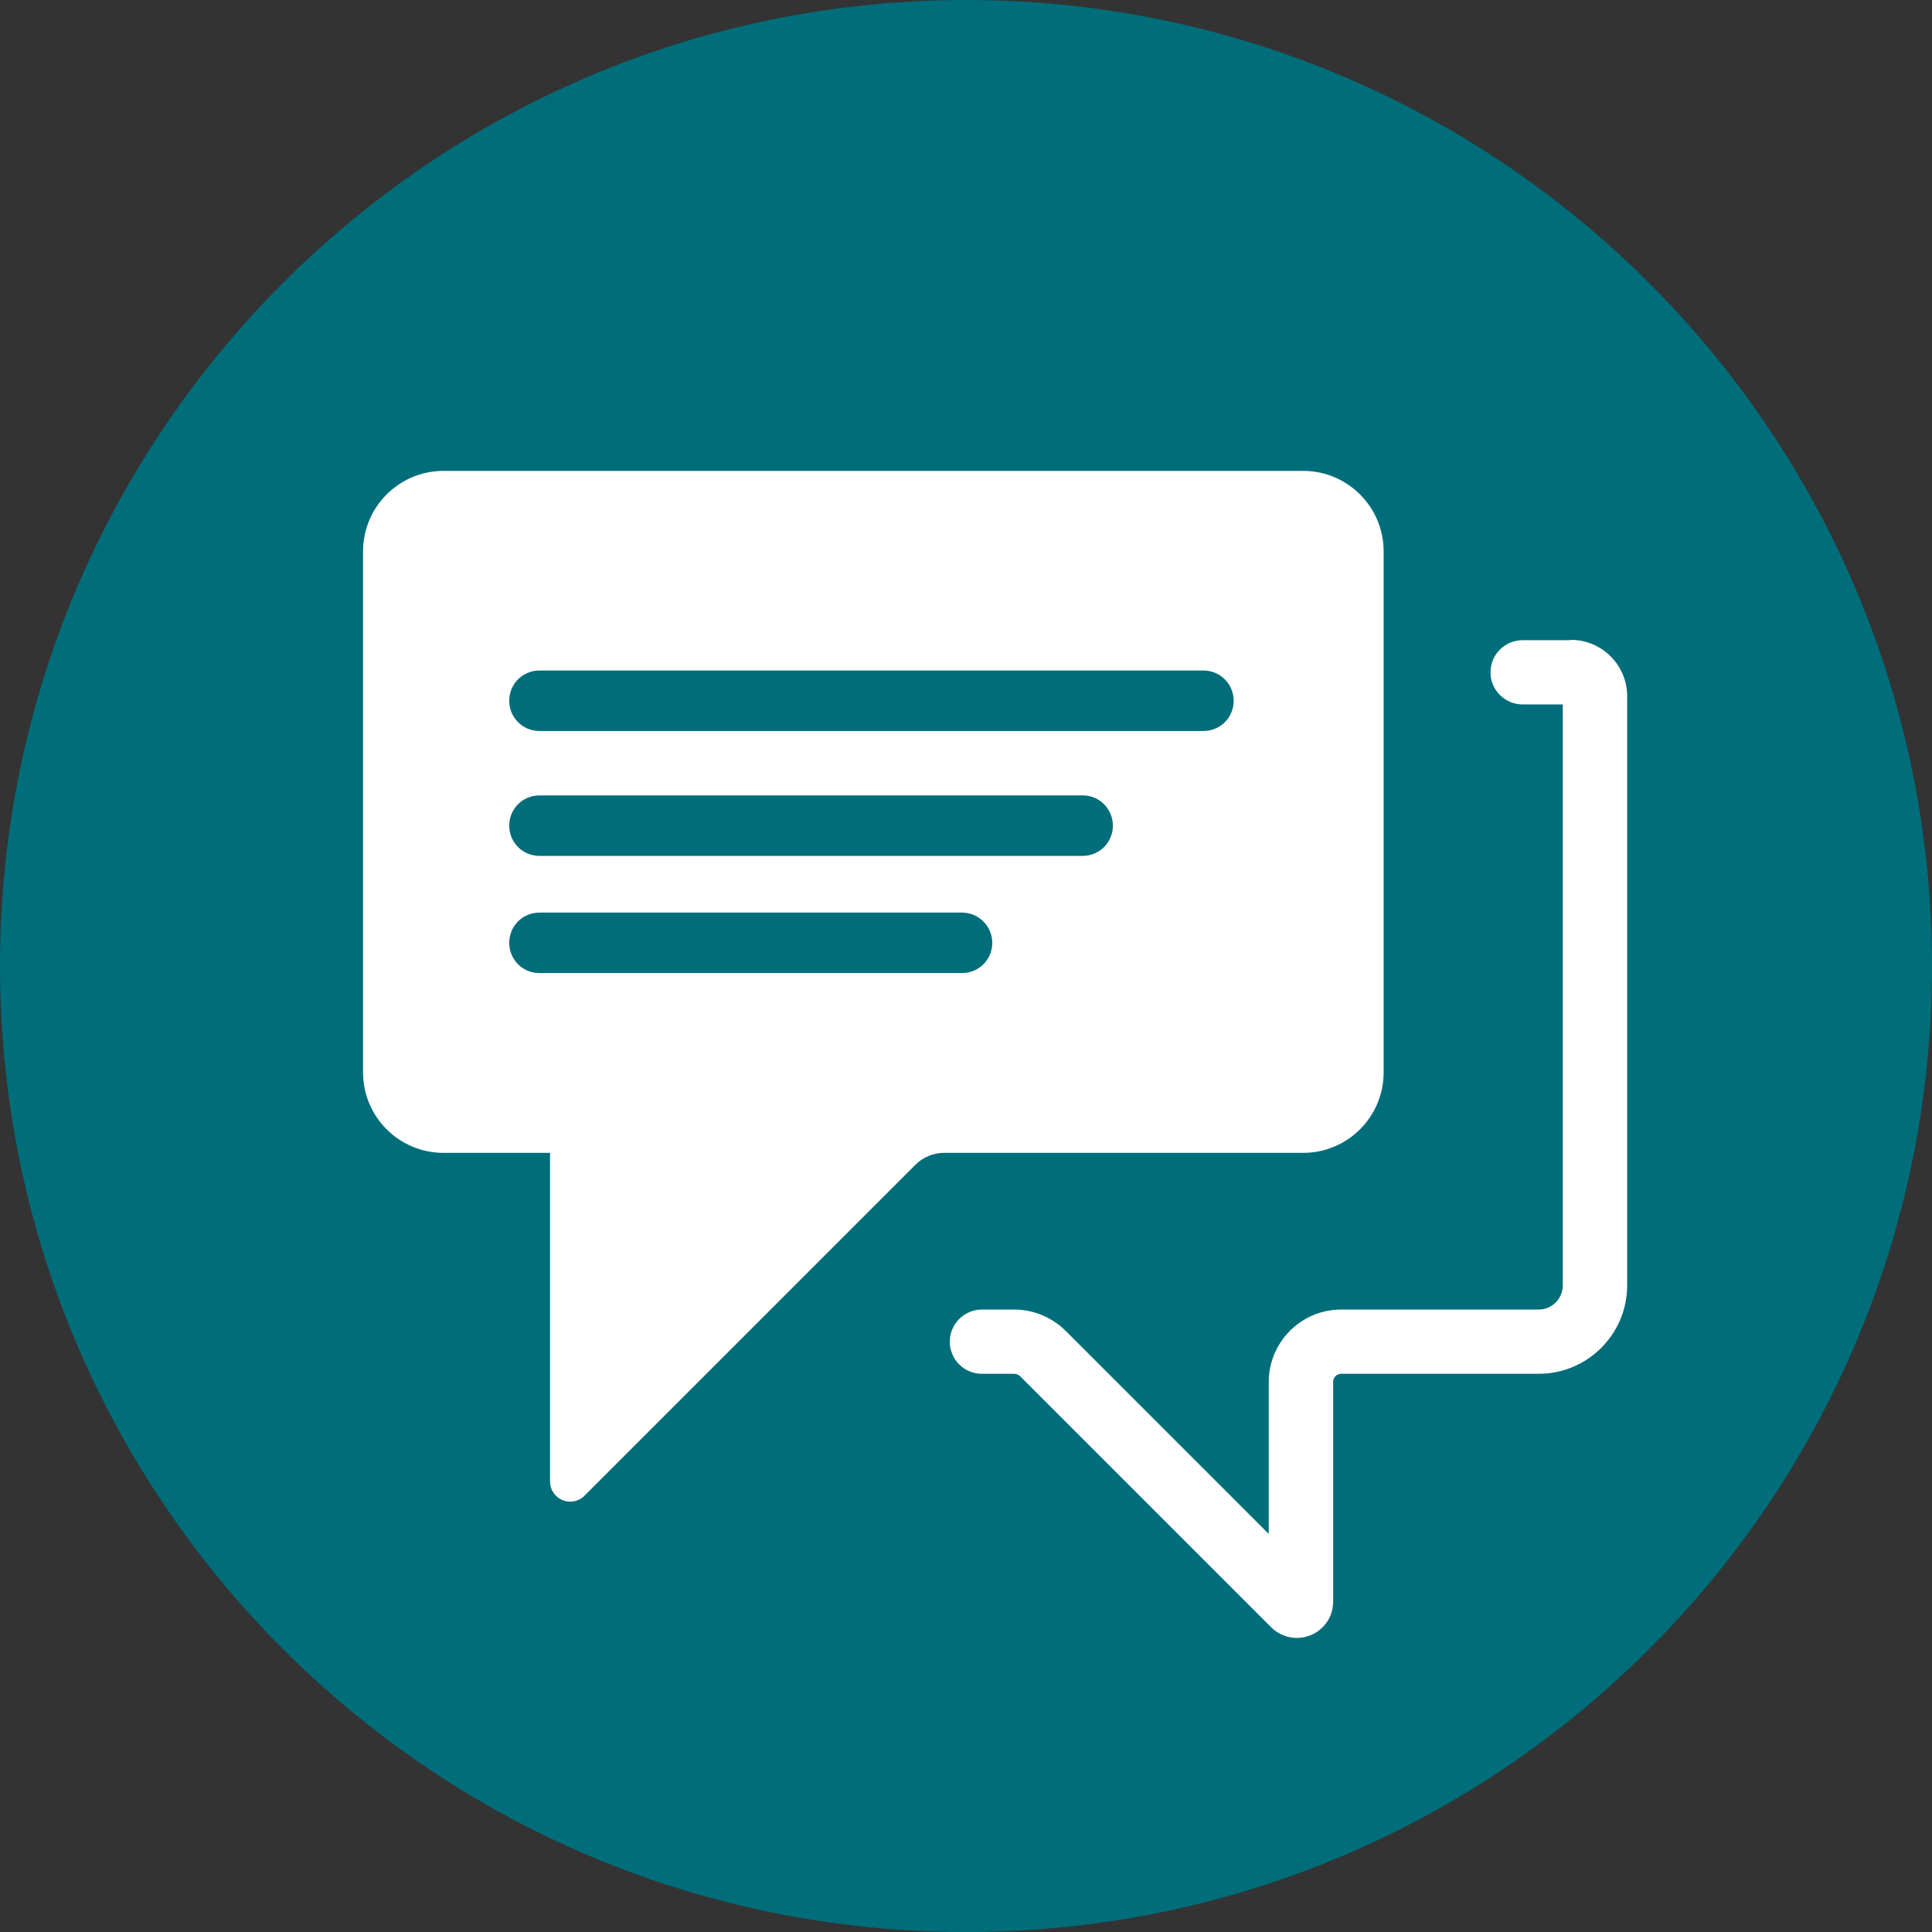 <?xml version="1.0" encoding="utf-8"?>
<svg version="1.1" x="0px" y="0px" viewBox="0 0 480 480" style="enable-background:new 0 0 192 188;" width="480px" height="480px" xmlns="http://www.w3.org/2000/svg">
  <rect x="0" y="0" width="480" height="480" fill="#333333" stroke="none"/>
  <style type="text/css">
	.st0{fill-rule:evenodd;clip-rule:evenodd;fill:#006D7A;}
	.st1{fill-rule:evenodd;clip-rule:evenodd;fill:#FFFFFF;}
	.st2{fill:#FFFFFF;}
</style>
  <g id="Layer_1" style="" transform="matrix(4.072, 0, 0, 4.072, -128.755, -143.21)">
    <g id="Orah_Threaded-comments2">
      <path id="Rectangle_00000116214993247634818060000002771337011790384781_" class="st0" d="M90.56,35.17L90.56,35.17 c32.55,0,58.94,26.39,58.94,58.94l0,0c0,32.55-26.39,58.94-58.94,58.94l0,0c-32.55,0-58.94-26.39-58.94-58.94l0,0 C31.62,61.56,58.01,35.17,90.56,35.17z"/>
      <path id="Combined-Shape_00000124857599925412993210000013537601482406342317_" class="st1" d="M111.13,63.9 c2.71,0,4.91,2.2,4.91,4.91v31.79c0,2.71-2.2,4.91-4.91,4.91H89.22c-0.65,0-1.28,0.26-1.74,0.72l-20.2,20.2 c-0.23,0.23-0.54,0.36-0.87,0.36c-0.68,0-1.23-0.55-1.23-1.23v-20.05h-6.5c-2.71,0-4.91-2.2-4.91-4.91V68.81 c0-2.71,2.2-4.91,4.91-4.91H111.13z M90.32,90.85H64.53c-1.02,0-1.84,0.82-1.84,1.84v0.01c0,1.02,0.82,1.84,1.84,1.84h25.79 c1.02,0,1.84-0.82,1.84-1.84v-0.01C92.16,91.68,91.33,90.85,90.32,90.85z M97.68,83.7H64.53c-1.02,0-1.84,0.82-1.84,1.84v0.01 c0,1.02,0.82,1.84,1.84,1.84h33.15c1.02,0,1.84-0.82,1.84-1.84v-0.01C99.52,84.52,98.7,83.7,97.68,83.7z M105.05,76.08H64.53 c-1.02,0-1.84,0.82-1.84,1.84v0.01c0,1.02,0.82,1.84,1.84,1.84h40.52c1.02,0,1.84-0.82,1.84-1.84v-0.01 C106.89,76.91,106.07,76.08,105.05,76.08z"/>
      <path id="Path-69" class="st2" d="M127.46,74.21c1.9,0,3.44,1.54,3.44,3.44v35.94c0,2.98-2.42,5.4-5.4,5.4h-12.05 c-0.27,0-0.49,0.22-0.49,0.49v13.42c0,0.59-0.23,1.15-0.65,1.56c-0.86,0.86-2.26,0.86-3.13,0l-15.33-15.33 c-0.09-0.09-0.22-0.14-0.35-0.14h-1.97c-1.09,0-1.96-0.88-1.96-1.96s0.88-1.96,1.96-1.96h1.97c1.17,0,2.3,0.47,3.13,1.29 l12.4,12.4l0-9.27c0-2.41,1.94-4.38,4.34-4.42l0.08,0h12.05c0.81,0,1.47-0.66,1.47-1.47l0-35.45h-2.45c-1.06,0-1.93-0.85-1.96-1.9 l0-0.06c0-1.09,0.88-1.96,1.96-1.96H127.46z"/>
    </g>
  </g>
  <g id="Layer_2"/>
</svg>